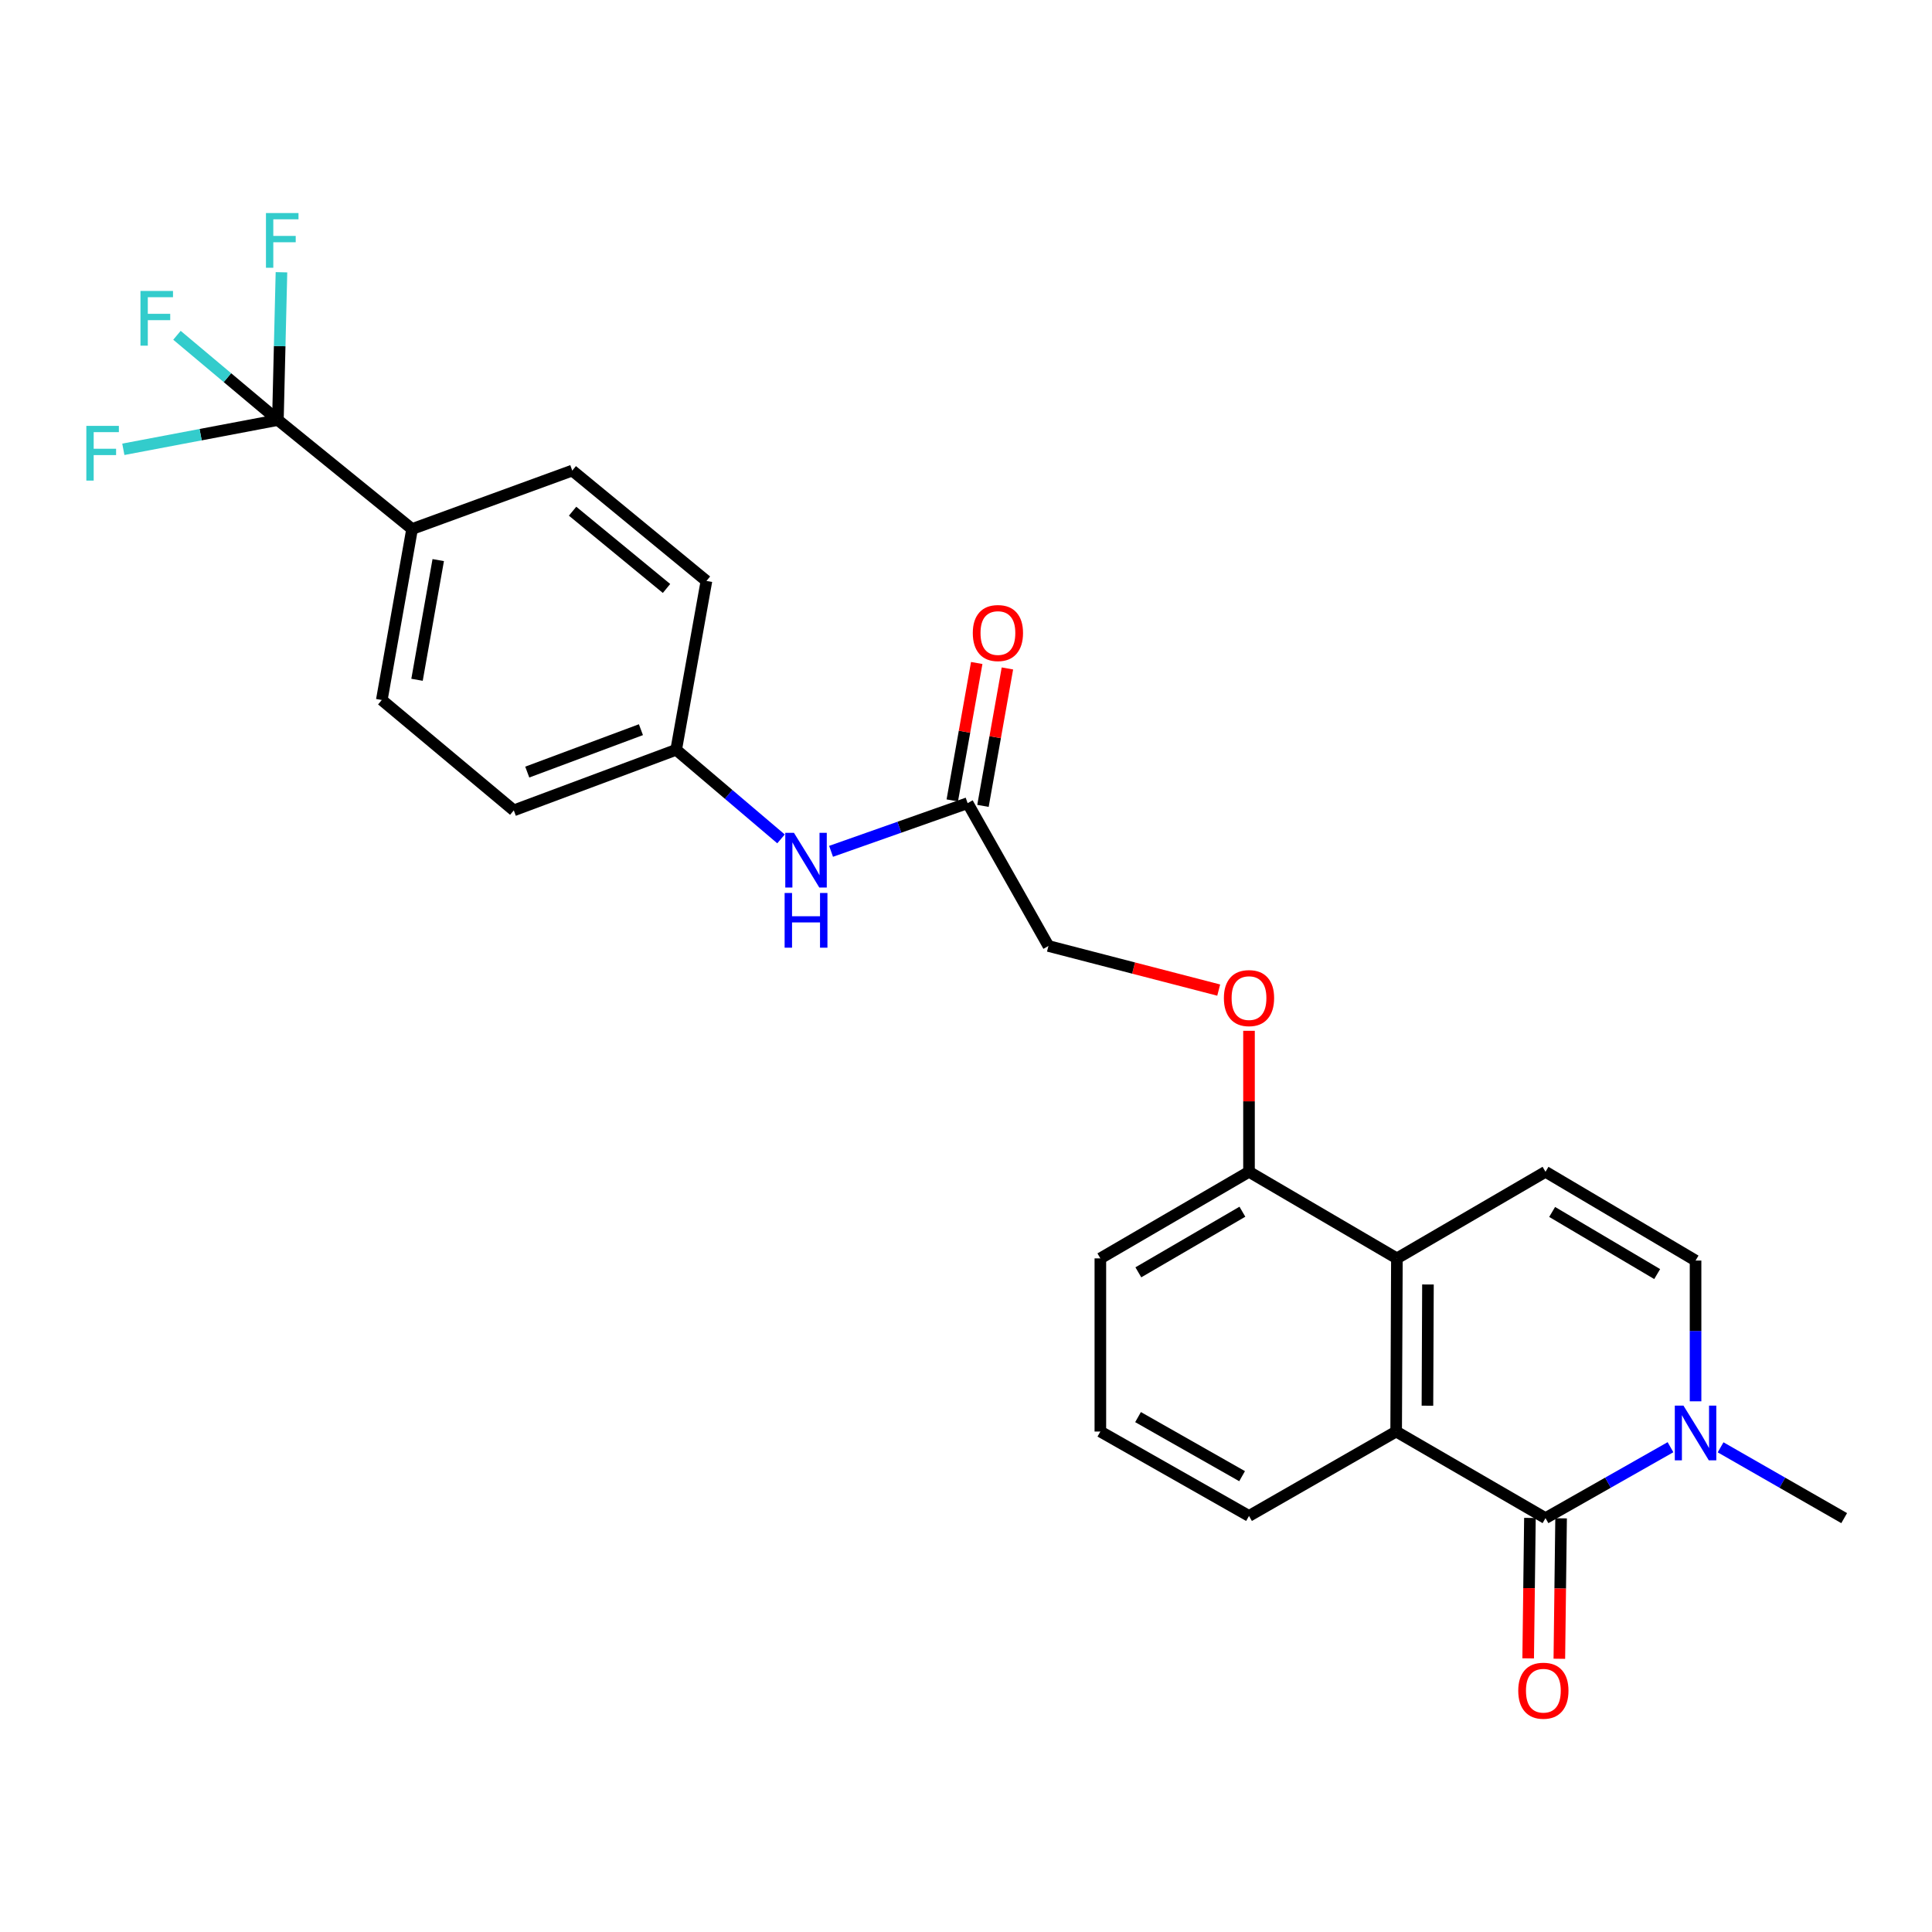 <?xml version='1.0' encoding='iso-8859-1'?>
<svg version='1.1' baseProfile='full'
              xmlns='http://www.w3.org/2000/svg'
                      xmlns:rdkit='http://www.rdkit.org/xml'
                      xmlns:xlink='http://www.w3.org/1999/xlink'
                  xml:space='preserve'
width='1000px' height='1000px' viewBox='0 0 1000 1000'>
<!-- END OF HEADER -->
<rect style='opacity:1.0;fill:#FFFFFF;stroke:none' width='1000' height='1000' x='0' y='0'> </rect>
<path class='bond-0' d='M 799.953,785.779 L 722.648,740.964' style='fill:none;fill-rule:evenodd;stroke:#000000;stroke-width:6px;stroke-linecap:butt;stroke-linejoin:miter;stroke-opacity:1' />
<path class='bond-1' d='M 799.953,785.779 L 832.299,767.424' style='fill:none;fill-rule:evenodd;stroke:#000000;stroke-width:6px;stroke-linecap:butt;stroke-linejoin:miter;stroke-opacity:1' />
<path class='bond-1' d='M 832.299,767.424 L 864.644,749.07' style='fill:none;fill-rule:evenodd;stroke:#0000FF;stroke-width:6px;stroke-linecap:butt;stroke-linejoin:miter;stroke-opacity:1' />
<path class='bond-8' d='M 791.887,785.678 L 791.434,822.025' style='fill:none;fill-rule:evenodd;stroke:#000000;stroke-width:6px;stroke-linecap:butt;stroke-linejoin:miter;stroke-opacity:1' />
<path class='bond-8' d='M 791.434,822.025 L 790.982,858.371' style='fill:none;fill-rule:evenodd;stroke:#FF0000;stroke-width:6px;stroke-linecap:butt;stroke-linejoin:miter;stroke-opacity:1' />
<path class='bond-8' d='M 808.019,785.879 L 807.566,822.226' style='fill:none;fill-rule:evenodd;stroke:#000000;stroke-width:6px;stroke-linecap:butt;stroke-linejoin:miter;stroke-opacity:1' />
<path class='bond-8' d='M 807.566,822.226 L 807.114,858.572' style='fill:none;fill-rule:evenodd;stroke:#FF0000;stroke-width:6px;stroke-linecap:butt;stroke-linejoin:miter;stroke-opacity:1' />
<path class='bond-2' d='M 722.648,740.964 L 723.033,651.335' style='fill:none;fill-rule:evenodd;stroke:#000000;stroke-width:6px;stroke-linecap:butt;stroke-linejoin:miter;stroke-opacity:1' />
<path class='bond-2' d='M 738.839,727.589 L 739.108,664.849' style='fill:none;fill-rule:evenodd;stroke:#000000;stroke-width:6px;stroke-linecap:butt;stroke-linejoin:miter;stroke-opacity:1' />
<path class='bond-22' d='M 722.648,740.964 L 646.481,784.65' style='fill:none;fill-rule:evenodd;stroke:#000000;stroke-width:6px;stroke-linecap:butt;stroke-linejoin:miter;stroke-opacity:1' />
<path class='bond-5' d='M 877.617,725.317 L 877.617,688.891' style='fill:none;fill-rule:evenodd;stroke:#0000FF;stroke-width:6px;stroke-linecap:butt;stroke-linejoin:miter;stroke-opacity:1' />
<path class='bond-5' d='M 877.617,688.891 L 877.617,652.464' style='fill:none;fill-rule:evenodd;stroke:#000000;stroke-width:6px;stroke-linecap:butt;stroke-linejoin:miter;stroke-opacity:1' />
<path class='bond-23' d='M 890.573,749.131 L 922.559,767.455' style='fill:none;fill-rule:evenodd;stroke:#0000FF;stroke-width:6px;stroke-linecap:butt;stroke-linejoin:miter;stroke-opacity:1' />
<path class='bond-23' d='M 922.559,767.455 L 954.545,785.779' style='fill:none;fill-rule:evenodd;stroke:#000000;stroke-width:6px;stroke-linecap:butt;stroke-linejoin:miter;stroke-opacity:1' />
<path class='bond-9' d='M 723.033,651.335 L 646.481,606.521' style='fill:none;fill-rule:evenodd;stroke:#000000;stroke-width:6px;stroke-linecap:butt;stroke-linejoin:miter;stroke-opacity:1' />
<path class='bond-26' d='M 723.033,651.335 L 799.953,606.521' style='fill:none;fill-rule:evenodd;stroke:#000000;stroke-width:6px;stroke-linecap:butt;stroke-linejoin:miter;stroke-opacity:1' />
<path class='bond-3' d='M 143.84,217.404 L 213.294,273.817' style='fill:none;fill-rule:evenodd;stroke:#000000;stroke-width:6px;stroke-linecap:butt;stroke-linejoin:miter;stroke-opacity:1' />
<path class='bond-13' d='M 143.84,217.404 L 117.717,195.474' style='fill:none;fill-rule:evenodd;stroke:#000000;stroke-width:6px;stroke-linecap:butt;stroke-linejoin:miter;stroke-opacity:1' />
<path class='bond-13' d='M 117.717,195.474 L 91.594,173.543' style='fill:none;fill-rule:evenodd;stroke:#33CCCC;stroke-width:6px;stroke-linecap:butt;stroke-linejoin:miter;stroke-opacity:1' />
<path class='bond-14' d='M 143.84,217.404 L 144.762,179.161' style='fill:none;fill-rule:evenodd;stroke:#000000;stroke-width:6px;stroke-linecap:butt;stroke-linejoin:miter;stroke-opacity:1' />
<path class='bond-14' d='M 144.762,179.161 L 145.684,140.917' style='fill:none;fill-rule:evenodd;stroke:#33CCCC;stroke-width:6px;stroke-linecap:butt;stroke-linejoin:miter;stroke-opacity:1' />
<path class='bond-15' d='M 143.84,217.404 L 103.839,224.983' style='fill:none;fill-rule:evenodd;stroke:#000000;stroke-width:6px;stroke-linecap:butt;stroke-linejoin:miter;stroke-opacity:1' />
<path class='bond-15' d='M 103.839,224.983 L 63.837,232.562' style='fill:none;fill-rule:evenodd;stroke:#33CCCC;stroke-width:6px;stroke-linecap:butt;stroke-linejoin:miter;stroke-opacity:1' />
<path class='bond-4' d='M 799.953,606.521 L 877.617,652.464' style='fill:none;fill-rule:evenodd;stroke:#000000;stroke-width:6px;stroke-linecap:butt;stroke-linejoin:miter;stroke-opacity:1' />
<path class='bond-4' d='M 803.388,627.298 L 857.753,659.458' style='fill:none;fill-rule:evenodd;stroke:#000000;stroke-width:6px;stroke-linecap:butt;stroke-linejoin:miter;stroke-opacity:1' />
<path class='bond-6' d='M 213.294,273.817 L 197.618,362.317' style='fill:none;fill-rule:evenodd;stroke:#000000;stroke-width:6px;stroke-linecap:butt;stroke-linejoin:miter;stroke-opacity:1' />
<path class='bond-6' d='M 226.828,289.906 L 215.855,351.856' style='fill:none;fill-rule:evenodd;stroke:#000000;stroke-width:6px;stroke-linecap:butt;stroke-linejoin:miter;stroke-opacity:1' />
<path class='bond-28' d='M 213.294,273.817 L 296.201,243.567' style='fill:none;fill-rule:evenodd;stroke:#000000;stroke-width:6px;stroke-linecap:butt;stroke-linejoin:miter;stroke-opacity:1' />
<path class='bond-7' d='M 500.842,415.709 L 542.672,489.644' style='fill:none;fill-rule:evenodd;stroke:#000000;stroke-width:6px;stroke-linecap:butt;stroke-linejoin:miter;stroke-opacity:1' />
<path class='bond-10' d='M 500.842,415.709 L 465.5,428.176' style='fill:none;fill-rule:evenodd;stroke:#000000;stroke-width:6px;stroke-linecap:butt;stroke-linejoin:miter;stroke-opacity:1' />
<path class='bond-10' d='M 465.5,428.176 L 430.158,440.644' style='fill:none;fill-rule:evenodd;stroke:#0000FF;stroke-width:6px;stroke-linecap:butt;stroke-linejoin:miter;stroke-opacity:1' />
<path class='bond-12' d='M 508.784,417.122 L 515.111,381.554' style='fill:none;fill-rule:evenodd;stroke:#000000;stroke-width:6px;stroke-linecap:butt;stroke-linejoin:miter;stroke-opacity:1' />
<path class='bond-12' d='M 515.111,381.554 L 521.437,345.987' style='fill:none;fill-rule:evenodd;stroke:#FF0000;stroke-width:6px;stroke-linecap:butt;stroke-linejoin:miter;stroke-opacity:1' />
<path class='bond-12' d='M 492.9,414.296 L 499.227,378.729' style='fill:none;fill-rule:evenodd;stroke:#000000;stroke-width:6px;stroke-linecap:butt;stroke-linejoin:miter;stroke-opacity:1' />
<path class='bond-12' d='M 499.227,378.729 L 505.553,343.162' style='fill:none;fill-rule:evenodd;stroke:#FF0000;stroke-width:6px;stroke-linecap:butt;stroke-linejoin:miter;stroke-opacity:1' />
<path class='bond-11' d='M 646.481,606.521 L 646.481,570.031' style='fill:none;fill-rule:evenodd;stroke:#000000;stroke-width:6px;stroke-linecap:butt;stroke-linejoin:miter;stroke-opacity:1' />
<path class='bond-11' d='M 646.481,570.031 L 646.481,533.542' style='fill:none;fill-rule:evenodd;stroke:#FF0000;stroke-width:6px;stroke-linecap:butt;stroke-linejoin:miter;stroke-opacity:1' />
<path class='bond-27' d='M 646.481,606.521 L 569.543,651.335' style='fill:none;fill-rule:evenodd;stroke:#000000;stroke-width:6px;stroke-linecap:butt;stroke-linejoin:miter;stroke-opacity:1' />
<path class='bond-27' d='M 643.06,627.183 L 589.204,658.554' style='fill:none;fill-rule:evenodd;stroke:#000000;stroke-width:6px;stroke-linecap:butt;stroke-linejoin:miter;stroke-opacity:1' />
<path class='bond-19' d='M 404.255,434.213 L 377.121,411.154' style='fill:none;fill-rule:evenodd;stroke:#0000FF;stroke-width:6px;stroke-linecap:butt;stroke-linejoin:miter;stroke-opacity:1' />
<path class='bond-19' d='M 377.121,411.154 L 349.987,388.094' style='fill:none;fill-rule:evenodd;stroke:#000000;stroke-width:6px;stroke-linecap:butt;stroke-linejoin:miter;stroke-opacity:1' />
<path class='bond-18' d='M 630.8,512.471 L 586.736,501.058' style='fill:none;fill-rule:evenodd;stroke:#FF0000;stroke-width:6px;stroke-linecap:butt;stroke-linejoin:miter;stroke-opacity:1' />
<path class='bond-18' d='M 586.736,501.058 L 542.672,489.644' style='fill:none;fill-rule:evenodd;stroke:#000000;stroke-width:6px;stroke-linecap:butt;stroke-linejoin:miter;stroke-opacity:1' />
<path class='bond-16' d='M 197.618,362.317 L 265.942,419.446' style='fill:none;fill-rule:evenodd;stroke:#000000;stroke-width:6px;stroke-linecap:butt;stroke-linejoin:miter;stroke-opacity:1' />
<path class='bond-17' d='M 296.201,243.567 L 365.655,300.697' style='fill:none;fill-rule:evenodd;stroke:#000000;stroke-width:6px;stroke-linecap:butt;stroke-linejoin:miter;stroke-opacity:1' />
<path class='bond-17' d='M 296.37,264.596 L 344.988,304.587' style='fill:none;fill-rule:evenodd;stroke:#000000;stroke-width:6px;stroke-linecap:butt;stroke-linejoin:miter;stroke-opacity:1' />
<path class='bond-20' d='M 349.987,388.094 L 365.655,300.697' style='fill:none;fill-rule:evenodd;stroke:#000000;stroke-width:6px;stroke-linecap:butt;stroke-linejoin:miter;stroke-opacity:1' />
<path class='bond-21' d='M 349.987,388.094 L 265.942,419.446' style='fill:none;fill-rule:evenodd;stroke:#000000;stroke-width:6px;stroke-linecap:butt;stroke-linejoin:miter;stroke-opacity:1' />
<path class='bond-21' d='M 331.742,377.681 L 272.91,399.628' style='fill:none;fill-rule:evenodd;stroke:#000000;stroke-width:6px;stroke-linecap:butt;stroke-linejoin:miter;stroke-opacity:1' />
<path class='bond-24' d='M 646.481,784.65 L 569.543,740.964' style='fill:none;fill-rule:evenodd;stroke:#000000;stroke-width:6px;stroke-linecap:butt;stroke-linejoin:miter;stroke-opacity:1' />
<path class='bond-24' d='M 642.906,764.067 L 589.05,733.488' style='fill:none;fill-rule:evenodd;stroke:#000000;stroke-width:6px;stroke-linecap:butt;stroke-linejoin:miter;stroke-opacity:1' />
<path class='bond-25' d='M 569.543,740.964 L 569.543,651.335' style='fill:none;fill-rule:evenodd;stroke:#000000;stroke-width:6px;stroke-linecap:butt;stroke-linejoin:miter;stroke-opacity:1' />
<path  class='atom-2' d='M 871.357 727.548
L 880.637 742.548
Q 881.557 744.028, 883.037 746.708
Q 884.517 749.388, 884.597 749.548
L 884.597 727.548
L 888.357 727.548
L 888.357 755.868
L 884.477 755.868
L 874.517 739.468
Q 873.357 737.548, 872.117 735.348
Q 870.917 733.148, 870.557 732.468
L 870.557 755.868
L 866.877 755.868
L 866.877 727.548
L 871.357 727.548
' fill='#0000FF'/>
<path  class='atom-9' d='M 785.842 875.103
Q 785.842 868.303, 789.202 864.503
Q 792.562 860.703, 798.842 860.703
Q 805.122 860.703, 808.482 864.503
Q 811.842 868.303, 811.842 875.103
Q 811.842 881.983, 808.442 885.903
Q 805.042 889.783, 798.842 889.783
Q 792.602 889.783, 789.202 885.903
Q 785.842 882.023, 785.842 875.103
M 798.842 886.583
Q 803.162 886.583, 805.482 883.703
Q 807.842 880.783, 807.842 875.103
Q 807.842 869.543, 805.482 866.743
Q 803.162 863.903, 798.842 863.903
Q 794.522 863.903, 792.162 866.703
Q 789.842 869.503, 789.842 875.103
Q 789.842 880.823, 792.162 883.703
Q 794.522 886.583, 798.842 886.583
' fill='#FF0000'/>
<path  class='atom-11' d='M 410.94 431.055
L 420.22 446.055
Q 421.14 447.535, 422.62 450.215
Q 424.1 452.895, 424.18 453.055
L 424.18 431.055
L 427.94 431.055
L 427.94 459.375
L 424.06 459.375
L 414.1 442.975
Q 412.94 441.055, 411.7 438.855
Q 410.5 436.655, 410.14 435.975
L 410.14 459.375
L 406.46 459.375
L 406.46 431.055
L 410.94 431.055
' fill='#0000FF'/>
<path  class='atom-11' d='M 406.12 462.207
L 409.96 462.207
L 409.96 474.247
L 424.44 474.247
L 424.44 462.207
L 428.28 462.207
L 428.28 490.527
L 424.44 490.527
L 424.44 477.447
L 409.96 477.447
L 409.96 490.527
L 406.12 490.527
L 406.12 462.207
' fill='#0000FF'/>
<path  class='atom-12' d='M 633.481 516.613
Q 633.481 509.813, 636.841 506.013
Q 640.201 502.213, 646.481 502.213
Q 652.761 502.213, 656.121 506.013
Q 659.481 509.813, 659.481 516.613
Q 659.481 523.493, 656.081 527.413
Q 652.681 531.293, 646.481 531.293
Q 640.241 531.293, 636.841 527.413
Q 633.481 523.533, 633.481 516.613
M 646.481 528.093
Q 650.801 528.093, 653.121 525.213
Q 655.481 522.293, 655.481 516.613
Q 655.481 511.053, 653.121 508.253
Q 650.801 505.413, 646.481 505.413
Q 642.161 505.413, 639.801 508.213
Q 637.481 511.013, 637.481 516.613
Q 637.481 522.333, 639.801 525.213
Q 642.161 528.093, 646.481 528.093
' fill='#FF0000'/>
<path  class='atom-13' d='M 503.519 327.656
Q 503.519 320.856, 506.879 317.056
Q 510.239 313.256, 516.519 313.256
Q 522.799 313.256, 526.159 317.056
Q 529.519 320.856, 529.519 327.656
Q 529.519 334.536, 526.119 338.456
Q 522.719 342.336, 516.519 342.336
Q 510.279 342.336, 506.879 338.456
Q 503.519 334.576, 503.519 327.656
M 516.519 339.136
Q 520.839 339.136, 523.159 336.256
Q 525.519 333.336, 525.519 327.656
Q 525.519 322.096, 523.159 319.296
Q 520.839 316.456, 516.519 316.456
Q 512.199 316.456, 509.839 319.256
Q 507.519 322.056, 507.519 327.656
Q 507.519 333.376, 509.839 336.256
Q 512.199 339.136, 516.519 339.136
' fill='#FF0000'/>
<path  class='atom-14' d='M 72.707 150.596
L 89.547 150.596
L 89.547 153.836
L 76.507 153.836
L 76.507 162.436
L 88.107 162.436
L 88.107 165.716
L 76.507 165.716
L 76.507 178.916
L 72.707 178.916
L 72.707 150.596
' fill='#33CCCC'/>
<path  class='atom-15' d='M 137.661 110.272
L 154.501 110.272
L 154.501 113.512
L 141.461 113.512
L 141.461 122.112
L 153.061 122.112
L 153.061 125.392
L 141.461 125.392
L 141.461 138.592
L 137.661 138.592
L 137.661 110.272
' fill='#33CCCC'/>
<path  class='atom-16' d='M 44.689 220.435
L 61.529 220.435
L 61.529 223.675
L 48.489 223.675
L 48.489 232.275
L 60.089 232.275
L 60.089 235.555
L 48.489 235.555
L 48.489 248.755
L 44.689 248.755
L 44.689 220.435
' fill='#33CCCC'/>
</svg>
